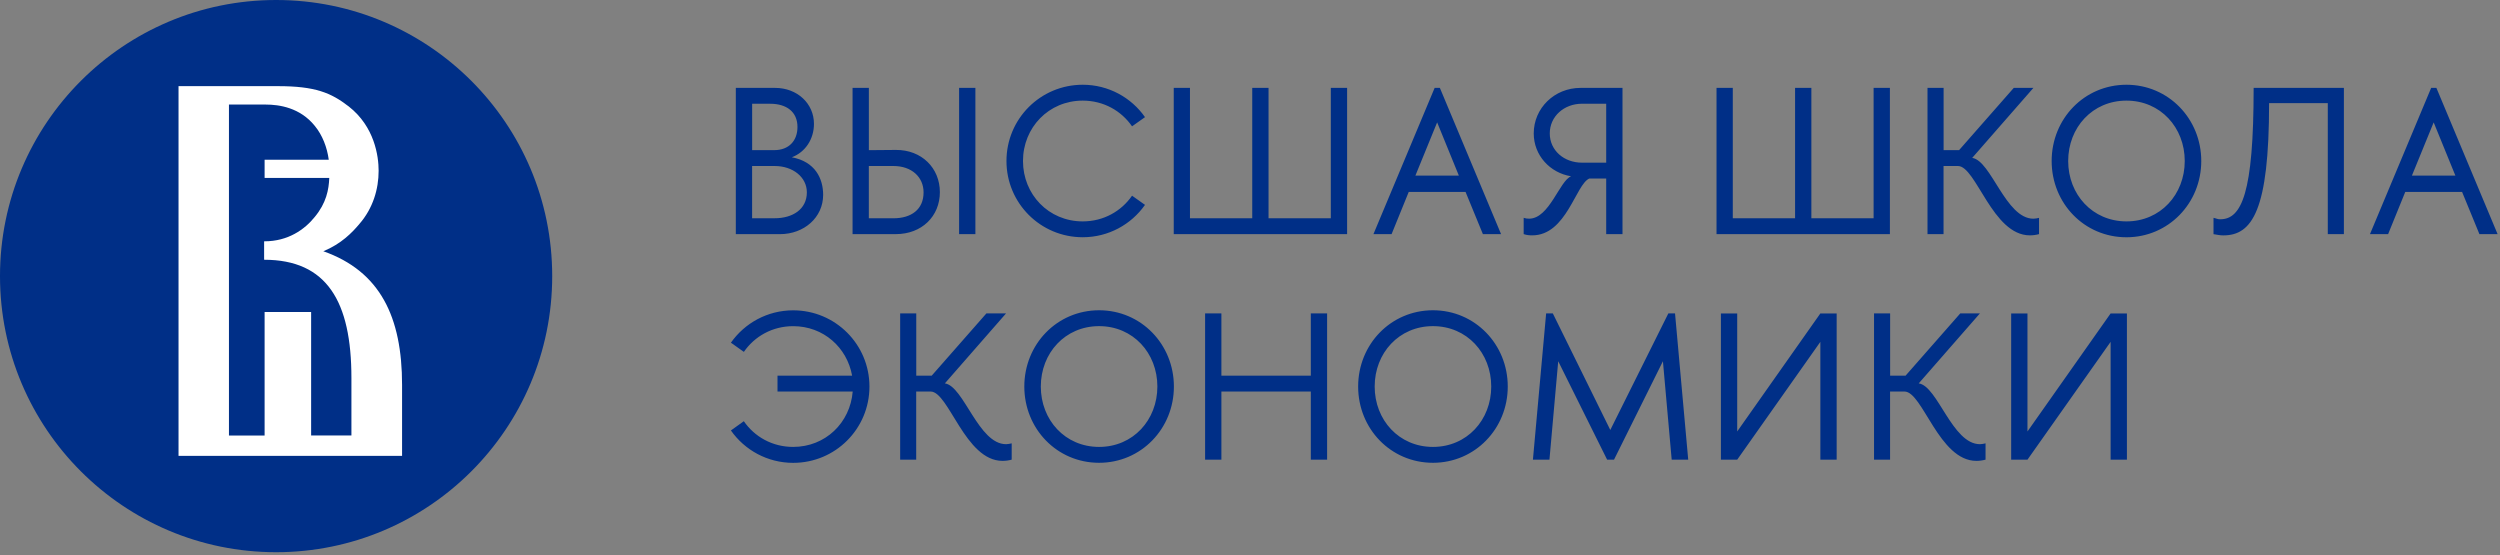 <?xml version="1.0" encoding="UTF-8"?> <svg xmlns="http://www.w3.org/2000/svg" width="770" height="171" viewBox="0 0 770 171" fill="none"><rect x="0" y="0" width="770" height="171" fill="#808080" stroke="none"/><g clip-path="url(#clip0_3365_27164)"><path d="M170.08 85.04C170.08 132.01 132.01 170.08 85.04 170.08C38.07 170.08 0 132 0 85.04C0 38.08 38.07 0 85.04 0C132.01 0 170.08 38.07 170.08 85.04ZM226.63 72.12H240.21C247.67 72.12 253.53 66.97 253.53 60.02C253.53 55 251.09 49.79 243.88 48.44C248 46.89 250.7 42.9 250.7 38.14C250.7 31.89 245.56 27.07 238.73 27.07H226.63V72.12ZM231.65 31.96H237.25C242.21 31.96 245.62 34.41 245.62 39.1C245.62 43.41 242.92 46.24 238.48 46.24H231.66V31.96H231.65ZM231.65 67.21V51.13H238.6C244.2 51.13 248.51 54.55 248.51 59.24C248.51 64.51 244.07 67.22 238.6 67.22H231.65V67.21ZM275.91 46.18L267.61 46.25V27.07H262.59V72.11H275.91C283.89 72.11 289.48 66.64 289.48 59.18C289.48 51.77 283.88 46.11 275.91 46.18ZM284.46 59.25C284.46 64.52 280.66 67.23 275.19 67.23H267.6V51.13H275.19C280.8 51.13 284.46 54.54 284.46 59.25ZM300.42 72.11V27.07H295.4V72.11H300.42ZM333.48 73.07C341.4 73.07 348.41 69.14 352.66 63.1L348.67 60.27C345.39 65.03 339.92 68.19 333.48 68.19C322.99 68.19 315.08 59.89 315.08 49.59C315.08 39.29 323 30.99 333.48 30.99C339.92 30.99 345.39 34.15 348.67 38.91L352.66 36.08C348.42 30.03 341.4 26.1 333.48 26.1C320.48 26.1 309.99 36.59 309.99 49.59C309.99 62.58 320.48 73.07 333.48 73.07ZM361.51 27.07V72.11H414.91V27.07H409.89V67.23H390.71V27.07H385.69V67.23H366.51V27.07H361.51ZM428.61 72.11L433.89 59.11H451.39L456.73 72.11H462.33L443.48 27.07H441.87L423.02 72.11H428.61ZM442.64 37.69L449.33 54.09H435.94L442.64 37.69ZM494.71 54.99V72.11H499.73V27.07H486.8C478.76 27.07 472.39 33.31 472.39 41.1C472.39 47.85 477.41 53.26 483.9 54.29C480.36 55.64 477.21 67.35 470.97 67.35C470.45 67.35 469.87 67.29 469.29 67.09V72.11C470.25 72.43 471.09 72.49 471.93 72.49C482.48 72.49 485.32 56.79 489.5 54.99H494.71ZM487.24 50.1C481.77 50.1 477.33 46.38 477.33 41.09C477.33 35.81 481.77 31.95 487.24 31.95H494.71V50.1H487.24ZM528.69 27.07V72.11H582.09V27.07H577.07V67.23H557.9V27.07H552.88V67.23H533.7V27.07H528.69ZM598.61 72.11V51.13H603.05C608.65 51.13 613.67 72.49 625.19 72.49C626.15 72.49 627.12 72.36 628.02 72.11V67.1C627.44 67.23 626.86 67.36 626.29 67.36C617.74 67.36 613.3 49.47 607.44 48.63L626.29 27.07H620.24L603.39 46.25H598.63V27.07H593.67V72.11H598.61ZM631.91 49.59C631.91 62.59 641.94 73.08 654.95 73.08C667.88 73.08 677.99 62.59 677.99 49.59C677.99 36.59 667.89 26.1 654.95 26.1C641.96 26.1 631.91 36.59 631.91 49.59ZM637 49.59C637 39.29 644.47 30.99 654.95 30.99C665.44 30.99 672.9 39.29 672.9 49.59C672.9 59.89 665.43 68.19 654.95 68.19C644.47 68.18 637 59.88 637 49.59ZM681.76 67.09V72.12C683.05 72.31 683.63 72.5 684.79 72.5C693.67 72.5 698.88 64.84 698.88 31.77H716.96V72.12H721.92V27.07H694.12C694.12 59.69 690.39 67.54 683.82 67.54C682.91 67.54 682.72 67.28 681.76 67.09ZM735.54 72.11L740.82 59.11H758.32L763.66 72.11H769.26L750.41 27.07H748.8L729.95 72.11H735.54ZM749.57 37.69L756.26 54.09H742.87L749.57 37.69ZM225.12 132.58C229.36 138.63 236.38 142.56 244.3 142.56C257.3 142.56 267.79 132.07 267.79 119.07C267.79 106.07 257.3 95.58 244.3 95.58C236.38 95.58 229.37 99.51 225.12 105.55L229.11 108.38C232.39 103.62 237.86 100.46 244.3 100.46C253.63 100.46 260.9 107.03 262.45 115.71H239.47V120.6H262.63C261.86 130.18 254.26 137.65 244.29 137.65C237.85 137.65 232.38 134.5 229.1 129.73L225.12 132.58ZM282.19 141.57V120.59H286.63C292.23 120.59 297.25 141.95 308.77 141.95C309.73 141.95 310.7 141.82 311.6 141.57V136.55C311.02 136.68 310.44 136.81 309.87 136.81C301.32 136.81 296.88 118.92 291.02 118.08L309.87 96.52H303.82L286.97 115.7H282.21V96.53H277.25V141.57H282.19ZM315.49 119.05C315.49 132.04 325.52 142.54 338.52 142.54C351.45 142.54 361.56 132.05 361.56 119.05C361.56 106.05 351.46 95.56 338.52 95.56C325.53 95.57 315.49 106.06 315.49 119.05ZM320.57 119.05C320.57 108.75 328.04 100.45 338.52 100.45C349 100.45 356.47 108.75 356.47 119.05C356.47 129.35 349 137.65 338.52 137.65C328.04 137.65 320.57 129.35 320.57 119.05ZM376.19 96.53H371.17V141.57H376.19V120.59H403.73V141.57H408.75V96.53H403.73V115.71H376.19V96.53ZM418.31 119.05C418.31 132.05 428.35 142.54 441.35 142.54C454.28 142.54 464.39 132.05 464.39 119.05C464.39 106.05 454.29 95.56 441.35 95.56C428.36 95.57 418.31 106.06 418.31 119.05ZM423.4 119.05C423.4 108.75 430.87 100.45 441.35 100.45C451.84 100.45 459.3 108.75 459.3 119.05C459.3 129.35 451.84 137.65 441.35 137.65C430.87 137.65 423.4 129.35 423.4 119.05ZM472.14 141.57H477.23L479.93 111.26L494.99 141.57H497.12L512.18 111.26L514.88 141.57H519.97L515.91 96.53H513.85L495.97 132.43L478.27 96.53H476.21L472.14 141.57ZM535.06 96.54H530.04V141.58H535.06L560.67 105.29V141.58H565.69V96.54H560.67L535.06 132.89V96.54ZM582.14 141.57V120.59H586.58C592.18 120.59 597.2 141.95 608.72 141.95C609.68 141.95 610.65 141.82 611.55 141.57V136.55C610.97 136.68 610.39 136.81 609.82 136.81C601.27 136.81 596.83 118.92 590.97 118.08L609.82 96.52H603.77L586.92 115.7H582.16V96.53H577.2V141.57H582.14ZM624.46 96.54H619.44V141.58H624.46L650.07 105.29V141.58H655.09V96.54H650.07L624.46 132.89V96.54Z" fill="#002F87"></path><path d="M99.588 77.383C105.108 75.113 108.468 71.633 110.678 68.993C114.898 64.153 116.618 58.223 116.618 52.603C116.618 48.073 115.368 39.013 107.408 32.783C101.938 28.563 97.098 26.533 85.548 26.533H79.698C79.508 26.523 79.338 26.523 79.118 26.523H54.988V140.403H123.838V118.543C123.838 97.623 117.098 83.563 99.588 77.383ZM108.248 134.113H95.828V96.103H81.498V134.153H70.518V32.193L81.798 32.203C86.018 32.203 92.418 33.143 96.948 38.763C99.308 41.613 100.748 45.393 101.258 49.193H81.498V54.803H101.418C101.268 58.423 100.518 62.483 96.968 66.793C93.848 70.693 88.708 74.323 81.478 74.323C81.438 74.323 81.398 74.323 81.348 74.323V80.003C100.698 80.003 108.238 92.863 108.238 116.413V134.113H108.248Z" fill="white"></path></g><defs><clipPath id="clip0_3365_27164"><rect width="769.26" height="170.08" fill="white"></rect></clipPath></defs></svg> 